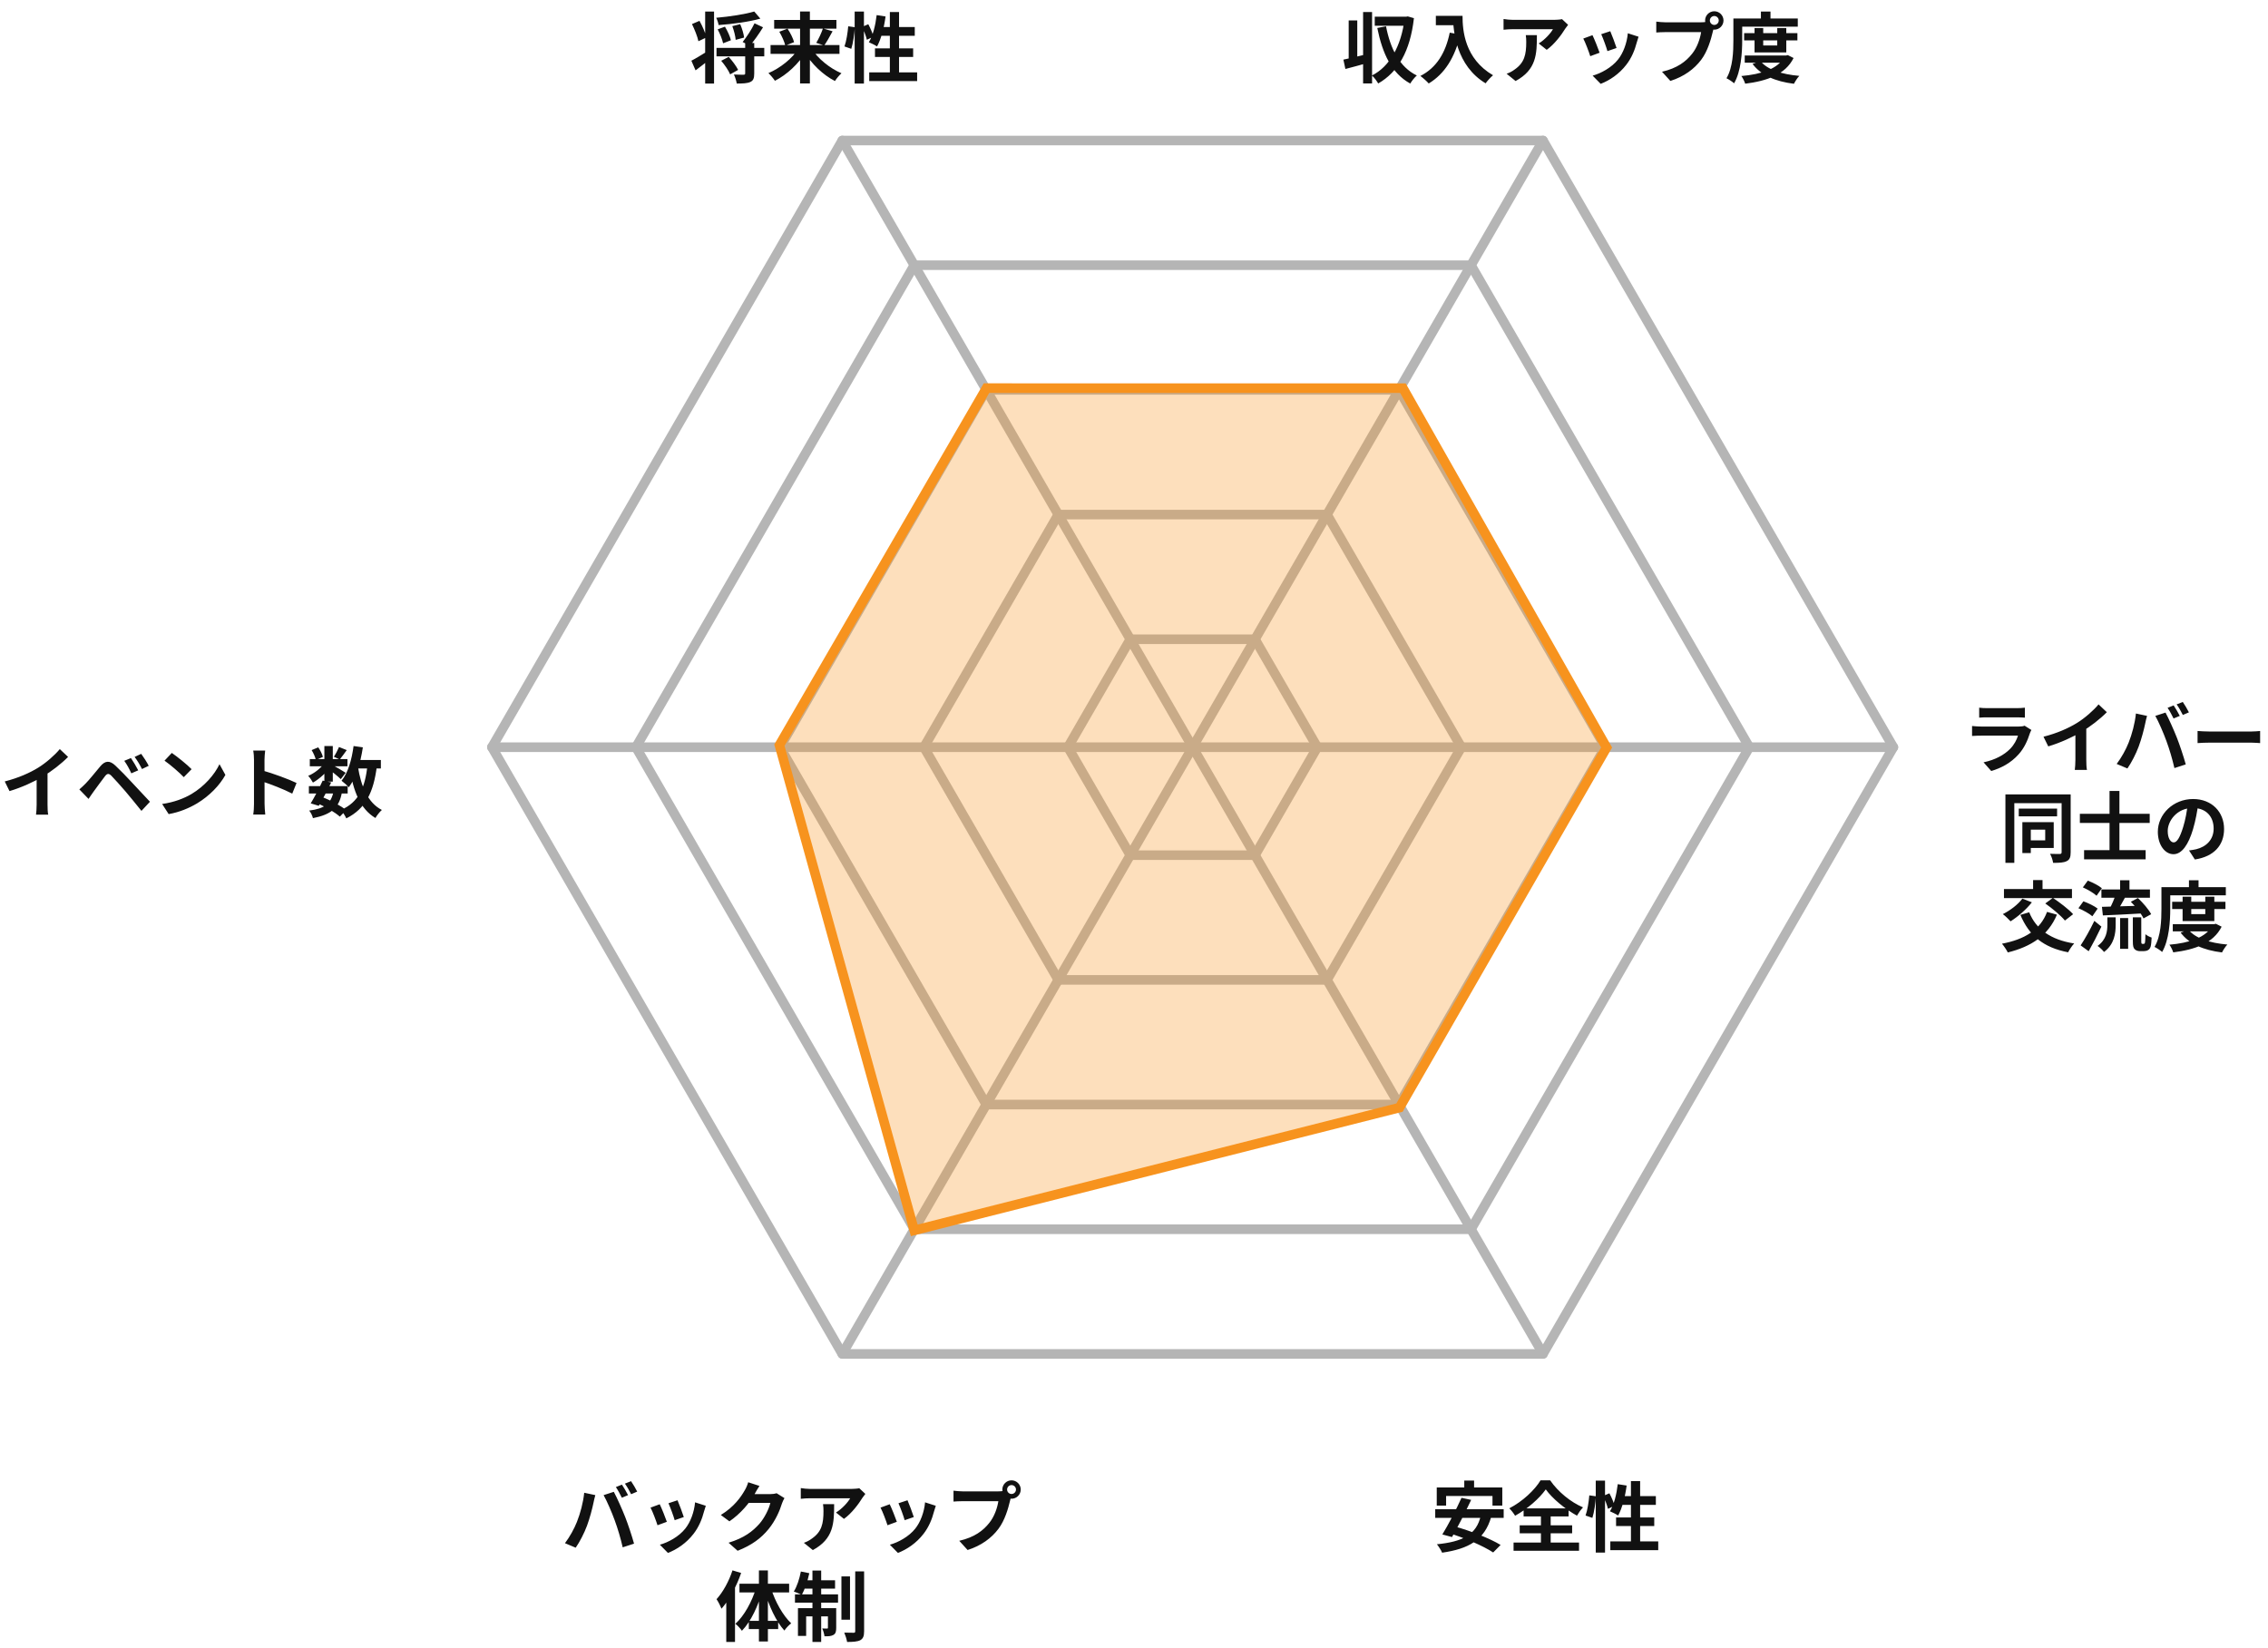 <svg width="355" height="258" viewBox="0 0 355 258" fill="none" xmlns="http://www.w3.org/2000/svg">
<path d="M229.196 231.8H230.732V233.984H229.196V231.8ZM224.888 232.88H235.148V235.724H233.612V234.212H226.352V235.724H224.888V232.88ZM228.764 234.5L230.276 234.824C229.364 236.756 228.14 239.144 227.276 240.644L225.764 240.236C226.664 238.772 227.936 236.348 228.764 234.5ZM231.788 237.248L233.42 237.464C232.364 241.148 229.844 242.492 225.728 243.092C225.596 242.744 225.176 242.096 224.912 241.772C228.848 241.388 231.14 240.32 231.788 237.248ZM224.648 236.288H235.364V237.644H224.648V236.288ZM226.664 239.984L227.708 238.988C230.024 239.624 233.204 240.848 234.884 241.88L233.72 243.056C232.208 242.048 229.088 240.704 226.664 239.984ZM241.952 233.18C240.956 234.596 239.12 236.216 237.152 237.308C236.96 236.972 236.552 236.444 236.24 236.144C238.304 235.1 240.248 233.252 241.136 231.764H242.636C243.92 233.612 245.876 235.184 247.784 236C247.424 236.372 247.1 236.852 246.836 237.296C244.988 236.276 242.972 234.608 241.952 233.18ZM237.872 238.808H246.08V240.056H237.872V238.808ZM238.484 236.156H245.528V237.416H238.484V236.156ZM236.912 241.508H247.16V242.792H236.912V241.508ZM241.196 236.72H242.72V242.228H241.196V236.72ZM249.776 231.812H251.228V243.08H249.776V231.812ZM248.768 234.116L249.8 234.26C249.74 235.304 249.536 236.732 249.248 237.644L248.18 237.272C248.48 236.456 248.684 235.112 248.768 234.116ZM250.94 234.212L251.912 233.792C252.248 234.416 252.596 235.232 252.716 235.736L251.684 236.228C251.576 235.7 251.252 234.86 250.94 234.212ZM253.22 232.364L254.612 232.58C254.372 234.368 253.904 236.144 253.28 237.272C252.992 237.068 252.344 236.756 251.996 236.612C252.632 235.604 253.028 233.972 253.22 232.364ZM253.64 234.236H259.184V235.604H253.232L253.64 234.236ZM255.284 231.884H256.724V242.12H255.284V231.884ZM252.956 237.572H258.932V238.916H252.956V237.572ZM252.056 241.328H259.556V242.696H252.056V241.328Z" fill="#111111"/>
<path d="M309.793 110.796C310.117 110.844 310.633 110.868 311.041 110.868C311.797 110.868 314.953 110.868 315.649 110.868C316.033 110.868 316.621 110.844 316.945 110.796V112.356C316.633 112.332 316.069 112.308 315.625 112.308C314.965 112.308 311.749 112.308 311.041 112.308C310.645 112.308 310.141 112.32 309.793 112.356V110.796ZM317.965 114.288C317.881 114.444 317.773 114.66 317.737 114.78C317.365 115.944 316.849 117.12 315.961 118.104C314.749 119.46 313.213 120.264 311.677 120.708L310.477 119.352C312.289 118.968 313.717 118.188 314.641 117.24C315.277 116.592 315.661 115.836 315.865 115.176C315.265 115.176 311.149 115.176 310.081 115.176C309.781 115.176 309.181 115.188 308.677 115.224V113.664C309.193 113.712 309.697 113.748 310.081 113.748C310.897 113.748 315.193 113.748 316.009 113.748C316.405 113.748 316.729 113.7 316.897 113.616L317.965 114.288ZM319.861 115.344C322.009 114.792 323.761 114.012 325.105 113.184C326.329 112.428 327.697 111.228 328.477 110.28L329.773 111.504C328.681 112.608 327.217 113.736 325.801 114.588C324.445 115.392 322.501 116.292 320.605 116.856L319.861 115.344ZM324.853 113.964L326.557 113.556V118.968C326.557 119.496 326.581 120.24 326.665 120.54H324.757C324.805 120.252 324.853 119.496 324.853 118.968V113.964ZM340.231 110.436C340.531 110.868 340.963 111.636 341.191 112.08L340.219 112.488C339.979 111.996 339.607 111.288 339.283 110.82L340.231 110.436ZM341.659 109.896C341.971 110.34 342.415 111.108 342.619 111.528L341.671 111.936C341.419 111.432 341.035 110.736 340.699 110.28L341.659 109.896ZM333.187 116.268C333.715 114.936 334.171 113.244 334.327 111.708L336.067 112.08C335.971 112.416 335.827 113.004 335.779 113.28C335.611 114.12 335.179 115.764 334.759 116.88C334.327 118.044 333.619 119.412 332.995 120.312L331.315 119.604C332.059 118.62 332.767 117.336 333.187 116.268ZM339.103 116.028C338.647 114.768 337.879 112.992 337.363 112.08L338.959 111.564C339.463 112.488 340.279 114.336 340.735 115.488C341.167 116.58 341.803 118.488 342.127 119.676L340.351 120.252C340.027 118.836 339.583 117.324 339.103 116.028ZM343.975 114.444C344.419 114.48 345.283 114.528 345.907 114.528C347.323 114.528 351.283 114.528 352.351 114.528C352.915 114.528 353.443 114.468 353.767 114.444V116.34C353.479 116.328 352.867 116.268 352.363 116.268C351.271 116.268 347.323 116.268 345.907 116.268C345.235 116.268 344.431 116.304 343.975 116.34V114.444ZM315.988 126.596H321.988V127.808H315.988V126.596ZM316.552 128.72H317.872V133.556H316.552V128.72ZM317.272 128.72H321.46V132.764H317.272V131.564H320.128V129.896H317.272V128.72ZM313.9 124.376H323.5V125.744H315.292V135.092H313.9V124.376ZM322.696 124.376H324.112V133.436C324.112 134.18 323.968 134.588 323.5 134.816C323.044 135.056 322.384 135.092 321.364 135.092C321.316 134.696 321.1 134.036 320.884 133.676C321.52 133.7 322.216 133.7 322.42 133.7C322.624 133.688 322.696 133.616 322.696 133.412V124.376ZM326.212 133.1H335.848V134.54H326.212V133.1ZM325.552 127.412H336.484V128.84H325.552V127.412ZM330.196 123.836H331.744V134.108H330.196V123.836ZM344.092 125.78C343.924 127.004 343.684 128.408 343.264 129.824C342.544 132.248 341.512 133.736 340.204 133.736C338.86 133.736 337.756 132.26 337.756 130.232C337.756 127.472 340.168 125.096 343.276 125.096C346.24 125.096 348.124 127.16 348.124 129.788C348.124 132.308 346.576 134.096 343.552 134.564L342.64 133.148C343.108 133.088 343.444 133.028 343.768 132.956C345.292 132.584 346.492 131.492 346.492 129.728C346.492 127.844 345.316 126.5 343.24 126.5C340.696 126.5 339.304 128.576 339.304 130.088C339.304 131.3 339.784 131.888 340.24 131.888C340.756 131.888 341.212 131.12 341.716 129.5C342.064 128.372 342.328 126.992 342.448 125.732L344.092 125.78ZM320.416 142.768L321.964 143.2C320.572 146.5 317.908 148.216 314.272 149.116C314.104 148.756 313.648 148.084 313.36 147.748C316.888 147.076 319.36 145.6 320.416 142.768ZM316.552 140.692L318.04 141.268C317.176 142.384 315.832 143.536 314.704 144.244C314.428 143.932 313.852 143.38 313.492 143.116C314.632 142.552 315.856 141.628 316.552 140.692ZM317.62 142.828C318.688 145.48 320.98 147.136 324.664 147.712C324.34 148.036 323.92 148.684 323.716 149.092C319.816 148.348 317.596 146.452 316.24 143.236L317.62 142.828ZM313.672 139.192H324.316V140.608H313.672V139.192ZM318.232 137.788H319.708V140.116H318.232V137.788ZM320.14 141.448L321.328 140.572C322.384 141.28 323.8 142.348 324.496 143.128L323.212 144.124C322.6 143.356 321.22 142.216 320.14 141.448ZM328.924 139.252H336.52V140.548H328.924V139.252ZM331.852 137.812H333.316V139.864H331.852V137.812ZM331.852 143.728H333.112V148.552H331.852V143.728ZM329.86 143.62H331.156V144.796C331.156 146.14 330.952 147.832 329.332 149.044C329.128 148.756 328.648 148.312 328.324 148.096C329.704 147.112 329.86 145.792 329.86 144.748V143.62ZM331.18 139.96L332.692 140.392C332.224 141.244 331.72 142.168 331.312 142.756L330.16 142.36C330.532 141.7 330.964 140.704 331.18 139.96ZM333.532 141.184L334.636 140.596C335.428 141.34 336.328 142.384 336.712 143.128L335.512 143.788C335.176 143.056 334.312 141.964 333.532 141.184ZM329.008 141.976C330.58 141.94 333.016 141.868 335.308 141.796L335.272 143.008C333.088 143.14 330.796 143.248 329.152 143.32L329.008 141.976ZM326.02 138.928L326.8 137.872C327.544 138.16 328.516 138.652 328.996 139.06L328.168 140.236C327.724 139.816 326.776 139.264 326.02 138.928ZM325.324 142.192L326.104 141.112C326.848 141.376 327.844 141.856 328.336 142.252L327.508 143.452C327.052 143.044 326.092 142.516 325.324 142.192ZM325.672 148.012C326.284 147.1 327.148 145.576 327.82 144.172L328.924 145.072C328.324 146.344 327.604 147.736 326.932 148.924L325.672 148.012ZM333.844 143.62H335.164V147.364C335.164 147.556 335.176 147.664 335.212 147.712C335.224 147.748 335.284 147.772 335.332 147.772C335.38 147.772 335.464 147.772 335.524 147.772C335.584 147.772 335.644 147.76 335.68 147.712C335.716 147.688 335.74 147.604 335.764 147.412C335.788 147.22 335.8 146.8 335.812 146.26C336.04 146.464 336.46 146.68 336.784 146.788C336.76 147.328 336.712 147.952 336.628 148.204C336.544 148.456 336.424 148.636 336.232 148.744C336.064 148.852 335.788 148.912 335.572 148.912C335.38 148.912 335.116 148.912 334.936 148.912C334.66 148.912 334.336 148.816 334.132 148.612C333.928 148.396 333.844 148.144 333.844 147.328V143.62ZM340 141.184H348.34V142.324H340V141.184ZM340.096 144.688H346.684V145.816H340.096V144.688ZM341.632 140.392H342.988V143.116H345.184V140.392H346.6V144.208H341.632V140.392ZM346.312 144.688H346.588L346.84 144.628L347.74 145.084C346.444 147.688 343.54 148.684 340.168 149.104C340.06 148.744 339.796 148.204 339.568 147.904C342.64 147.64 345.34 146.788 346.312 144.868V144.688ZM342.556 145.564C343.636 146.908 345.88 147.64 348.64 147.88C348.34 148.18 347.98 148.756 347.8 149.116C344.884 148.756 342.664 147.796 341.32 146.008L342.556 145.564ZM342.628 137.812H344.128V139.612H342.628V137.812ZM339.028 138.892H348.4V140.176H339.028V138.892ZM338.32 138.892H339.7V142.276C339.7 144.232 339.52 147.184 338.428 149.044C338.176 148.804 337.576 148.408 337.24 148.252C338.248 146.548 338.32 144.04 338.32 142.276V138.892Z" fill="#111111"/>
<path d="M210.276 9.336C211.236 9.144 212.64 8.808 213.984 8.472L214.164 9.828C212.94 10.176 211.644 10.524 210.588 10.8L210.276 9.336ZM213.36 1.884H214.764V13.068H213.36V1.884ZM211.104 3.204H212.448V9.672H211.104V3.204ZM215.184 2.616H220.188V4.032H215.184V2.616ZM219.852 2.616H220.092L220.356 2.568L221.316 2.844C220.728 8.04 218.82 11.292 215.724 13.068C215.508 12.684 215.076 12.096 214.74 11.82C217.5 10.44 219.336 7.224 219.852 2.94V2.616ZM216.948 4.116C217.62 7.596 219.048 10.5 221.772 11.82C221.436 12.096 220.968 12.684 220.74 13.08C217.812 11.472 216.396 8.4 215.58 4.38L216.948 4.116ZM224.748 2.484H228.144V3.948H224.748V2.484ZM227.436 2.484H228.924C228.924 4.764 229.248 9.18 233.7 11.784C233.364 12.048 232.788 12.684 232.536 13.044C227.964 10.296 227.436 4.932 227.436 2.484ZM226.92 5.112L228.576 5.412C227.736 8.976 226.14 11.556 223.632 13.068C223.368 12.756 222.696 12.156 222.324 11.892C224.832 10.62 226.272 8.292 226.92 5.112ZM245.448 3.888C245.328 4.044 245.1 4.332 244.992 4.5C244.428 5.436 243.288 6.96 242.1 7.8L240.852 6.804C241.824 6.216 242.76 5.16 243.072 4.572C242.34 4.572 237.564 4.572 236.808 4.572C236.316 4.572 235.908 4.596 235.344 4.656V2.976C235.812 3.048 236.316 3.108 236.808 3.108C237.564 3.108 242.652 3.108 243.276 3.108C243.612 3.108 244.272 3.06 244.5 3L245.448 3.888ZM240.564 5.496C240.564 8.472 240.492 10.92 237.228 12.684L235.824 11.544C236.22 11.412 236.652 11.208 237.096 10.872C238.608 9.816 238.896 8.556 238.896 6.588C238.896 6.204 238.884 5.892 238.824 5.496H240.564ZM252.048 4.884C252.276 5.388 252.864 6.96 253.032 7.512L251.604 8.004C251.448 7.428 250.92 5.976 250.632 5.352L252.048 4.884ZM256.476 5.748C256.344 6.144 256.272 6.396 256.2 6.636C255.888 7.848 255.372 9.096 254.556 10.14C253.44 11.592 251.952 12.588 250.548 13.128L249.288 11.844C250.596 11.484 252.276 10.572 253.26 9.324C254.076 8.316 254.664 6.72 254.796 5.208L256.476 5.748ZM249.264 5.508C249.564 6.12 250.152 7.584 250.38 8.256L248.916 8.796C248.724 8.16 248.112 6.552 247.824 6.036L249.264 5.508ZM267.636 3.204C267.636 3.588 267.948 3.9 268.332 3.9C268.716 3.9 269.028 3.588 269.028 3.204C269.028 2.82 268.716 2.508 268.332 2.508C267.948 2.508 267.636 2.82 267.636 3.204ZM266.892 3.204C266.892 2.412 267.54 1.764 268.332 1.764C269.124 1.764 269.772 2.412 269.772 3.204C269.772 3.996 269.124 4.644 268.332 4.644C267.54 4.644 266.892 3.996 266.892 3.204ZM268.356 4.152C268.236 4.38 268.152 4.728 268.092 4.98C267.816 6.156 267.288 8.028 266.28 9.36C265.2 10.8 263.604 11.988 261.456 12.672L260.148 11.232C262.536 10.68 263.892 9.636 264.852 8.424C265.656 7.428 266.112 6.06 266.268 5.028C265.536 5.028 261.576 5.028 260.676 5.028C260.124 5.028 259.56 5.064 259.248 5.088V3.384C259.608 3.432 260.28 3.492 260.676 3.492C261.576 3.492 265.56 3.492 266.232 3.492C266.472 3.492 266.856 3.48 267.168 3.396L268.356 4.152ZM273 5.184H281.34V6.324H273V5.184ZM273.096 8.688H279.684V9.816H273.096V8.688ZM274.632 4.392H275.988V7.116H278.184V4.392H279.6V8.208H274.632V4.392ZM279.312 8.688H279.588L279.84 8.628L280.74 9.084C279.444 11.688 276.54 12.684 273.168 13.104C273.06 12.744 272.796 12.204 272.568 11.904C275.64 11.64 278.34 10.788 279.312 8.868V8.688ZM275.556 9.564C276.636 10.908 278.88 11.64 281.64 11.88C281.34 12.18 280.98 12.756 280.8 13.116C277.884 12.756 275.664 11.796 274.32 10.008L275.556 9.564ZM275.628 1.812H277.128V3.612H275.628V1.812ZM272.028 2.892H281.4V4.176H272.028V2.892ZM271.32 2.892H272.7V6.276C272.7 8.232 272.52 11.184 271.428 13.044C271.176 12.804 270.576 12.408 270.24 12.252C271.248 10.548 271.32 8.04 271.32 6.276V2.892Z" fill="#111111"/>
<path d="M97.348 232.436C97.648 232.868 98.08 233.636 98.308 234.08L97.336 234.488C97.096 233.996 96.724 233.288 96.4 232.82L97.348 232.436ZM98.776 231.896C99.088 232.34 99.532 233.108 99.736 233.528L98.788 233.936C98.536 233.432 98.152 232.736 97.816 232.28L98.776 231.896ZM90.304 238.268C90.832 236.936 91.288 235.244 91.444 233.708L93.184 234.08C93.088 234.416 92.944 235.004 92.896 235.28C92.728 236.12 92.296 237.764 91.876 238.88C91.444 240.044 90.736 241.412 90.112 242.312L88.432 241.604C89.176 240.62 89.884 239.336 90.304 238.268ZM96.22 238.028C95.764 236.768 94.996 234.992 94.48 234.08L96.076 233.564C96.58 234.488 97.396 236.336 97.852 237.488C98.284 238.58 98.92 240.488 99.244 241.676L97.468 242.252C97.144 240.836 96.7 239.324 96.22 238.028ZM106.048 234.884C106.276 235.388 106.864 236.96 107.032 237.512L105.604 238.004C105.448 237.428 104.92 235.976 104.632 235.352L106.048 234.884ZM110.476 235.748C110.344 236.144 110.272 236.396 110.2 236.636C109.888 237.848 109.372 239.096 108.556 240.14C107.44 241.592 105.952 242.588 104.548 243.128L103.288 241.844C104.596 241.484 106.276 240.572 107.26 239.324C108.076 238.316 108.664 236.72 108.796 235.208L110.476 235.748ZM103.264 235.508C103.564 236.12 104.152 237.584 104.38 238.256L102.916 238.796C102.724 238.16 102.112 236.552 101.824 236.036L103.264 235.508ZM122.788 234.548C122.656 234.776 122.488 235.1 122.392 235.4C122.068 236.48 121.384 238.076 120.292 239.408C119.152 240.8 117.712 241.904 115.456 242.792L114.04 241.532C116.488 240.788 117.82 239.744 118.876 238.556C119.692 237.62 120.388 236.18 120.58 235.292H116.536L117.088 233.924C117.616 233.924 120.136 233.924 120.508 233.924C120.88 233.924 121.288 233.876 121.552 233.78L122.788 234.548ZM118.876 232.64C118.588 233.06 118.276 233.612 118.144 233.864C117.328 235.316 115.9 237.008 114.172 238.184L112.828 237.188C114.928 235.904 115.984 234.356 116.572 233.324C116.752 233.036 117.004 232.484 117.112 232.064L118.876 232.64ZM135.448 233.888C135.328 234.044 135.1 234.332 134.992 234.5C134.428 235.436 133.288 236.96 132.1 237.8L130.852 236.804C131.824 236.216 132.76 235.16 133.072 234.572C132.34 234.572 127.564 234.572 126.808 234.572C126.316 234.572 125.908 234.596 125.344 234.656V232.976C125.812 233.048 126.316 233.108 126.808 233.108C127.564 233.108 132.652 233.108 133.276 233.108C133.612 233.108 134.272 233.06 134.5 233L135.448 233.888ZM130.564 235.496C130.564 238.472 130.492 240.92 127.228 242.684L125.824 241.544C126.22 241.412 126.652 241.208 127.096 240.872C128.608 239.816 128.896 238.556 128.896 236.588C128.896 236.204 128.884 235.892 128.824 235.496H130.564ZM142.048 234.884C142.276 235.388 142.864 236.96 143.032 237.512L141.604 238.004C141.448 237.428 140.92 235.976 140.632 235.352L142.048 234.884ZM146.476 235.748C146.344 236.144 146.272 236.396 146.2 236.636C145.888 237.848 145.372 239.096 144.556 240.14C143.44 241.592 141.952 242.588 140.548 243.128L139.288 241.844C140.596 241.484 142.276 240.572 143.26 239.324C144.076 238.316 144.664 236.72 144.796 235.208L146.476 235.748ZM139.264 235.508C139.564 236.12 140.152 237.584 140.38 238.256L138.916 238.796C138.724 238.16 138.112 236.552 137.824 236.036L139.264 235.508ZM157.636 233.204C157.636 233.588 157.948 233.9 158.332 233.9C158.716 233.9 159.028 233.588 159.028 233.204C159.028 232.82 158.716 232.508 158.332 232.508C157.948 232.508 157.636 232.82 157.636 233.204ZM156.892 233.204C156.892 232.412 157.54 231.764 158.332 231.764C159.124 231.764 159.772 232.412 159.772 233.204C159.772 233.996 159.124 234.644 158.332 234.644C157.54 234.644 156.892 233.996 156.892 233.204ZM158.356 234.152C158.236 234.38 158.152 234.728 158.092 234.98C157.816 236.156 157.288 238.028 156.28 239.36C155.2 240.8 153.604 241.988 151.456 242.672L150.148 241.232C152.536 240.68 153.892 239.636 154.852 238.424C155.656 237.428 156.112 236.06 156.268 235.028C155.536 235.028 151.576 235.028 150.676 235.028C150.124 235.028 149.56 235.064 149.248 235.088V233.384C149.608 233.432 150.28 233.492 150.676 233.492C151.576 233.492 155.56 233.492 156.232 233.492C156.472 233.492 156.856 233.48 157.168 233.396L158.356 234.152ZM114.652 245.86L116.008 246.268C115.3 248.308 114.16 250.48 112.936 251.86C112.804 251.524 112.408 250.72 112.156 250.372C113.164 249.268 114.1 247.564 114.652 245.86ZM113.68 249.172L115.036 247.804L115.048 247.816V257.068H113.68V249.172ZM118.792 245.872H120.196V256.996H118.792V245.872ZM115.744 247.948H123.52V249.316H115.744V247.948ZM117.208 253.768H121.804V255.052H117.208V253.768ZM120.7 248.716C121.336 250.756 122.548 252.928 123.844 254.152C123.508 254.404 123.028 254.896 122.776 255.28C121.456 253.84 120.34 251.38 119.68 249.016L120.7 248.716ZM118.348 248.608L119.38 248.896C118.696 251.38 117.556 253.852 116.128 255.316C115.9 254.968 115.42 254.464 115.108 254.224C116.476 253 117.712 250.744 118.348 248.608ZM131.704 246.808H133.048V253.588H131.704V246.808ZM133.864 246.016H135.256V255.376C135.256 256.156 135.1 256.54 134.656 256.792C134.212 257.02 133.516 257.068 132.592 257.068C132.532 256.66 132.328 256.024 132.148 255.604C132.772 255.628 133.396 255.628 133.612 255.628C133.804 255.628 133.864 255.568 133.864 255.376V246.016ZM127.168 245.884H128.536V257.068H127.168V245.884ZM129.592 251.776H130.888V254.848C130.888 255.412 130.816 255.748 130.456 255.964C130.108 256.168 129.652 256.192 129.052 256.18C129.016 255.82 128.86 255.304 128.704 254.956C129.028 254.968 129.34 254.968 129.448 254.968C129.556 254.968 129.592 254.944 129.592 254.824V251.776ZM124.9 251.776H130.108V253.06H126.184V256.12H124.9V251.776ZM124.432 249.616H131.176V250.912H124.432V249.616ZM125.692 247.408H130.708V248.716H125.428L125.692 247.408ZM125.356 246.04L126.676 246.304C126.412 247.564 125.956 248.872 125.5 249.7C125.212 249.532 124.588 249.292 124.252 249.172C124.744 248.392 125.14 247.18 125.356 246.04Z" fill="#111111"/>
<path d="M112.152 7.5H119.628V8.82H112.152V7.5ZM116.64 6.732H118.056V11.508C118.056 12.228 117.924 12.624 117.432 12.84C116.94 13.056 116.256 13.08 115.32 13.08C115.26 12.672 115.068 12.072 114.876 11.664C115.488 11.7 116.184 11.7 116.388 11.7C116.58 11.688 116.64 11.652 116.64 11.484V6.732ZM118.056 1.8L119.016 2.916C117.18 3.432 114.648 3.768 112.476 3.924C112.44 3.6 112.26 3.084 112.104 2.784C114.228 2.592 116.592 2.244 118.056 1.8ZM112.332 4.596L113.472 4.176C113.868 4.836 114.276 5.712 114.408 6.3L113.184 6.78C113.064 6.204 112.704 5.28 112.332 4.596ZM114.624 4.092L115.86 3.78C116.148 4.452 116.412 5.316 116.472 5.88L115.152 6.24C115.116 5.676 114.888 4.788 114.624 4.092ZM112.884 9.516L114.06 8.904C114.612 9.504 115.26 10.368 115.536 10.944L114.288 11.64C114.048 11.052 113.436 10.152 112.884 9.516ZM110.376 1.812H111.768V13.08H110.376V1.812ZM108.216 9.504C108.84 9.192 109.776 8.616 110.688 8.052L111.156 9.24C110.4 9.852 109.596 10.476 108.876 11.016L108.216 9.504ZM108.312 3.768L109.488 3.264C109.944 4.08 110.412 5.16 110.58 5.856L109.32 6.456C109.176 5.736 108.732 4.632 108.312 3.768ZM118.104 3.648L119.436 4.272C118.8 5.304 118.008 6.42 117.372 7.164L116.244 6.576C116.856 5.808 117.66 4.596 118.104 3.648ZM120.612 7.056H131.4V8.436H120.612V7.056ZM121.176 3.12H130.92V4.488H121.176V3.12ZM125.232 1.8H126.768V13.068H125.232V1.8ZM128.808 4.452L130.32 4.896C129.876 5.724 129.396 6.576 129.012 7.116L127.764 6.708C128.136 6.096 128.58 5.16 128.808 4.452ZM121.98 4.968L123.264 4.488C123.708 5.136 124.14 6.012 124.296 6.6L122.916 7.14C122.796 6.564 122.388 5.652 121.98 4.968ZM124.992 7.608L126.156 8.076C125.028 9.972 123.168 11.7 121.296 12.648C121.068 12.3 120.6 11.736 120.276 11.448C122.124 10.668 124.02 9.144 124.992 7.608ZM127.044 7.632C128.004 9.156 129.876 10.692 131.712 11.472C131.376 11.76 130.92 12.312 130.692 12.684C128.82 11.736 127.008 9.984 125.88 8.1L127.044 7.632ZM133.776 1.812H135.228V13.08H133.776V1.812ZM132.768 4.116L133.8 4.26C133.74 5.304 133.536 6.732 133.248 7.644L132.18 7.272C132.48 6.456 132.684 5.112 132.768 4.116ZM134.94 4.212L135.912 3.792C136.248 4.416 136.596 5.232 136.716 5.736L135.684 6.228C135.576 5.7 135.252 4.86 134.94 4.212ZM137.22 2.364L138.612 2.58C138.372 4.368 137.904 6.144 137.28 7.272C136.992 7.068 136.344 6.756 135.996 6.612C136.632 5.604 137.028 3.972 137.22 2.364ZM137.64 4.236H143.184V5.604H137.232L137.64 4.236ZM139.284 1.884H140.724V12.12H139.284V1.884ZM136.956 7.572H142.932V8.916H136.956V7.572ZM136.056 11.328H143.556V12.696H136.056V11.328Z" fill="#111111"/>
<path d="M0.744 122.344C2.892 121.792 4.644 121.012 5.988 120.184C7.212 119.428 8.58 118.228 9.36 117.28L10.656 118.504C9.564 119.608 8.1 120.736 6.684 121.588C5.328 122.392 3.384 123.292 1.488 123.856L0.744 122.344ZM5.736 120.964L7.44 120.556V125.968C7.44 126.496 7.464 127.24 7.548 127.54H5.64C5.688 127.252 5.736 126.496 5.736 125.968V120.964ZM20.496 118.684C20.844 119.188 21.36 120.052 21.636 120.604L20.556 121.072C20.208 120.316 19.896 119.74 19.452 119.116L20.496 118.684ZM22.104 118.024C22.464 118.504 23.004 119.356 23.28 119.896L22.224 120.4C21.84 119.644 21.516 119.104 21.072 118.504L22.104 118.024ZM12.42 123.592C12.768 123.292 13.032 123.04 13.404 122.668C13.944 122.128 14.88 120.952 15.708 119.968C16.428 119.116 17.136 118.984 18.06 119.86C18.876 120.628 19.788 121.576 20.508 122.356C21.312 123.22 22.548 124.54 23.472 125.524L22.14 126.952C21.336 125.956 20.328 124.708 19.62 123.88C18.912 123.052 17.856 121.888 17.424 121.444C17.028 121.06 16.776 121.084 16.44 121.516C15.96 122.128 15.12 123.304 14.628 123.964C14.352 124.336 14.076 124.768 13.86 125.08L12.42 123.592ZM26.892 117.88C27.72 118.444 29.28 119.692 29.988 120.424L28.764 121.672C28.14 121 26.628 119.692 25.752 119.092L26.892 117.88ZM25.38 125.872C27.264 125.608 28.812 124.996 29.976 124.312C32.028 123.088 33.588 121.264 34.356 119.644L35.28 121.324C34.38 122.956 32.784 124.612 30.852 125.776C29.628 126.508 28.08 127.168 26.4 127.456L25.38 125.872ZM39.756 125.86C39.756 124.936 39.756 119.968 39.756 118.96C39.756 118.528 39.72 117.94 39.636 117.508H41.508C41.46 117.94 41.4 118.456 41.4 118.96C41.4 120.28 41.412 124.972 41.412 125.86C41.412 126.196 41.46 127.036 41.52 127.528H39.636C39.72 127.06 39.756 126.328 39.756 125.86ZM41.052 120.616C42.648 121.06 45.24 122.008 46.416 122.584L45.744 124.252C44.376 123.544 42.36 122.776 41.052 122.344V120.616ZM48.348 123.076H54.42V124.228H48.348V123.076ZM48.492 118.84H54.384V119.968H48.492V118.84ZM50.508 122.212L51.84 122.5C51.252 123.736 50.472 125.2 49.896 126.16L48.636 125.776C49.2 124.852 49.992 123.352 50.508 122.212ZM52.212 123.88L53.532 123.988C53.1 126.508 51.84 127.516 48.984 128.092C48.9 127.696 48.636 127.192 48.396 126.904C50.784 126.604 51.828 125.848 52.212 123.88ZM53.064 116.956L54.276 117.436C53.88 117.976 53.496 118.528 53.184 118.9L52.26 118.48C52.536 118.06 52.872 117.412 53.064 116.956ZM50.772 116.8H52.092V122.38H50.772V116.8ZM48.78 117.436L49.812 117.004C50.136 117.46 50.436 118.072 50.544 118.504L49.44 118.984C49.356 118.564 49.08 117.928 48.78 117.436ZM50.808 119.404L51.744 119.968C51.144 120.916 49.992 121.96 48.984 122.524C48.816 122.212 48.504 121.732 48.24 121.468C49.212 121.072 50.292 120.22 50.808 119.404ZM51.972 119.752C52.404 119.956 53.772 120.76 54.108 120.988L53.34 121.984C52.896 121.54 51.828 120.688 51.3 120.316L51.972 119.752ZM55.212 118.984H59.616V120.316H55.212V118.984ZM55.344 116.8L56.796 117.004C56.424 119.488 55.704 121.792 54.6 123.256C54.372 122.992 53.784 122.476 53.46 122.236C54.468 121.012 55.056 118.948 55.344 116.8ZM57.516 119.8L58.992 119.932C58.476 124.036 57.24 126.604 54.204 128.128C54.06 127.78 53.64 127.12 53.376 126.808C56.112 125.608 57.156 123.352 57.516 119.8ZM56.028 120.052C56.508 123.088 57.564 125.68 59.772 126.808C59.436 127.096 58.98 127.672 58.764 128.068C56.352 126.628 55.308 123.844 54.72 120.256L56.028 120.052ZM49.692 125.788L50.46 124.804C51.876 125.344 53.376 126.184 54.192 126.832L53.196 127.852C52.428 127.18 51.036 126.34 49.692 125.788Z" fill="#111111"/>
<path d="M131.839 211.971L77 116.985L131.839 22H241.52L296.359 116.985L241.52 211.971H131.839Z" stroke="#B5B5B5" stroke-width="1.5" stroke-linecap="round" stroke-linejoin="round"/>
<path d="M143.108 192.451L99.541 116.985L143.108 41.52H230.251L273.818 116.985L230.251 192.451H143.108Z" stroke="#B5B5B5" stroke-width="1.5" stroke-linecap="round" stroke-linejoin="round"/>
<path d="M154.38 172.931L122.079 116.985L154.38 61.04H218.979L251.28 116.985L218.979 172.931H154.38Z" stroke="#B5B5B5" stroke-width="1.5" stroke-linecap="round" stroke-linejoin="round"/>
<path d="M165.649 153.411L144.62 116.985L165.649 80.559H207.71L228.739 116.985L207.71 153.411H165.649Z" stroke="#B5B5B5" stroke-width="1.5" stroke-linecap="round" stroke-linejoin="round"/>
<path d="M196.441 100.082H176.918L167.158 116.985L176.918 133.889H196.441L206.2 116.985L196.441 100.082Z" stroke="#B5B5B5" stroke-width="1.5" stroke-linecap="round" stroke-linejoin="round"/>
<path d="M131.839 22L241.52 211.971" stroke="#B5B5B5" stroke-width="1.5" stroke-linecap="round" stroke-linejoin="round"/>
<path d="M241.52 22L131.839 211.971" stroke="#B5B5B5" stroke-width="1.5" stroke-linecap="round" stroke-linejoin="round"/>
<path d="M77 116.985H296.359" stroke="#B5B5B5" stroke-width="1.5" stroke-linecap="round" stroke-linejoin="round"/>
<path d="M154.41 60.764L219.59 60.765L251.476 117.033L219.06 173.407L143.1 192.631L121.998 116.663L154.41 60.764Z" fill="#F7931E" fill-opacity="0.3" stroke="#F7931E" stroke-width="1.5"/>
</svg>
